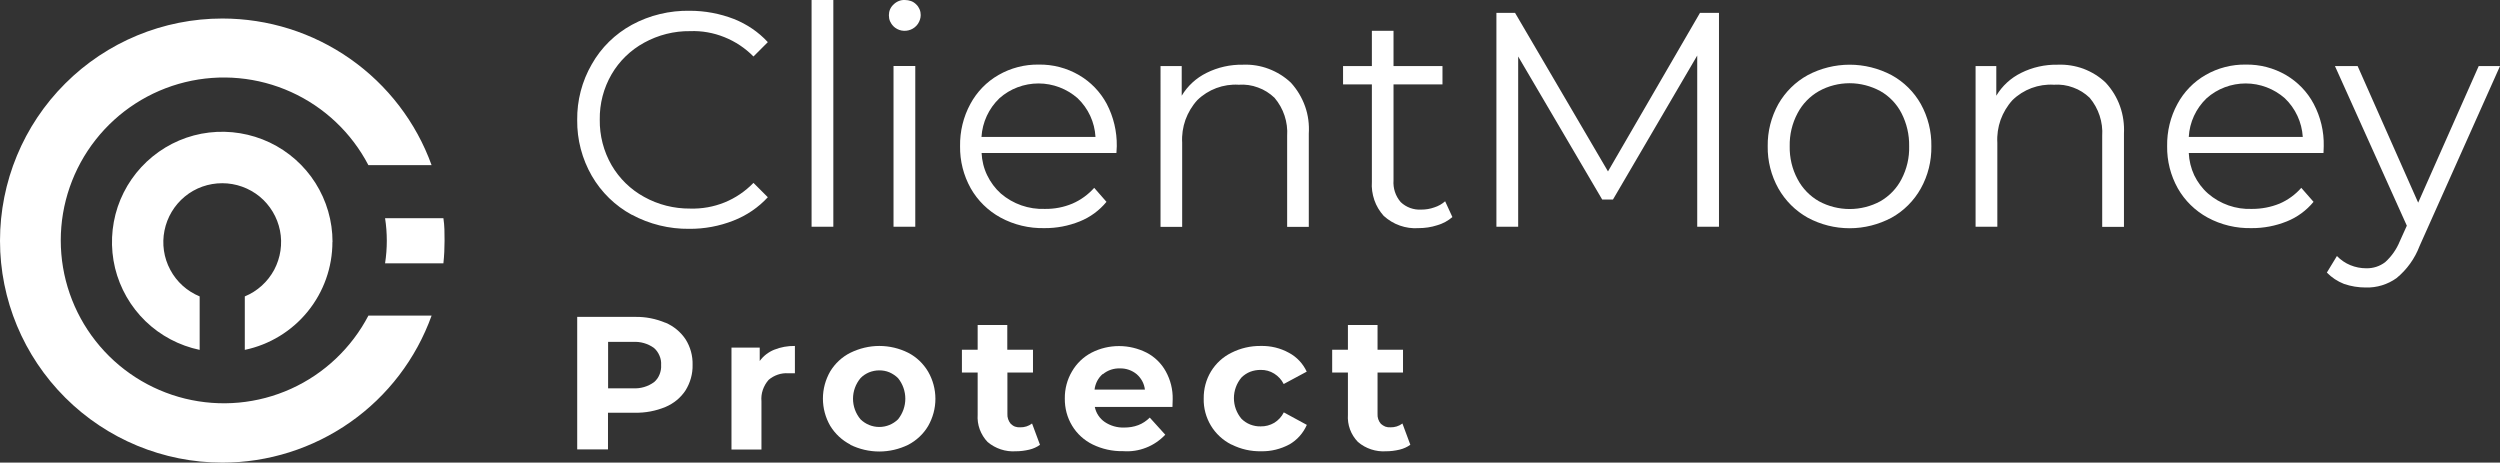 <?xml version="1.0" encoding="UTF-8"?>
<svg id="Layer_1" data-name="Layer 1" xmlns="http://www.w3.org/2000/svg" viewBox="0 0 216 39.97">
  <rect x="0" y="0" width="216" height="39.97" fill="#333333" stroke="none"/>
  <defs>
    <style>
      .cls-1 {
        fill: #fff;
      }
    </style>
  </defs>
  <path class="cls-1" d="M54.59,18.56c-1.44-.78-2.64-1.95-3.46-3.37-.84-1.46-1.28-3.13-1.26-4.82-.02-1.69.41-3.35,1.26-4.82.81-1.44,2.02-2.62,3.47-3.41,1.53-.83,3.26-1.24,5-1.21,1.3,0,2.59.24,3.81.71,1.11.44,2.12,1.12,2.93,2l-1.24,1.24c-.71-.72-1.56-1.29-2.51-1.67-.94-.38-1.95-.56-2.96-.52-1.39-.02-2.76.33-3.98,1-1.17.64-2.14,1.58-2.81,2.73-.69,1.19-1.04,2.54-1.02,3.91-.02,1.38.33,2.74,1.02,3.94.67,1.15,1.64,2.1,2.81,2.74,1.22.68,2.59,1.02,3.98,1.01,1.02.03,2.03-.15,2.97-.53.94-.38,1.79-.96,2.5-1.69l1.24,1.24c-.82.89-1.84,1.58-2.97,2.02-1.22.48-2.51.72-3.82.71-1.73.02-3.44-.4-4.96-1.22Z"/>
  <path class="cls-1" d="M70.12,0h1.88v19.59h-1.88V0Z"/>
  <path class="cls-1" d="M77.2,2.27c-.13-.12-.23-.27-.3-.43-.07-.16-.1-.34-.1-.52,0-.17.03-.35.1-.51.07-.16.17-.3.3-.42.13-.13.28-.23.45-.3.17-.07.35-.1.53-.09.18,0,.36.03.53.09.17.06.32.16.45.29.13.12.22.26.29.42.07.16.1.33.1.5,0,.27-.09.53-.24.76-.15.22-.37.4-.62.5-.25.1-.52.13-.79.08-.27-.05-.51-.18-.71-.37ZM77.2,5.7h1.88v13.89h-1.88V5.7Z"/>
  <path class="cls-1" d="M96.43,13.22h-11.62c.03.66.19,1.32.48,1.92.29.6.69,1.14,1.18,1.58,1.06.91,2.41,1.38,3.81,1.33.82.01,1.62-.14,2.38-.46.72-.31,1.36-.78,1.88-1.36l1.06,1.21c-.62.75-1.41,1.33-2.31,1.69-.97.39-2,.59-3.05.58-1.32.03-2.63-.28-3.79-.91-1.08-.59-1.97-1.46-2.58-2.53-.62-1.11-.94-2.37-.92-3.64-.02-1.27.28-2.53.89-3.65.56-1.04,1.4-1.91,2.43-2.5,1.06-.61,2.26-.92,3.48-.9,1.21-.02,2.41.29,3.46.9,1.02.59,1.85,1.45,2.41,2.49.59,1.13.89,2.39.87,3.66l-.03.58ZM86.35,8.49c-.92.88-1.47,2.07-1.55,3.34h9.85c-.07-1.27-.62-2.46-1.54-3.34-.93-.82-2.14-1.28-3.38-1.28s-2.45.45-3.38,1.28Z"/>
  <path class="cls-1" d="M111.53,7.14c.54.59.96,1.29,1.23,2.05.27.76.37,1.56.32,2.37v8.04h-1.87v-7.85c.08-1.2-.31-2.38-1.09-3.3-.41-.39-.89-.7-1.43-.89-.53-.2-1.1-.28-1.67-.24-.65-.04-1.31.06-1.93.29-.61.23-1.17.58-1.64,1.04-.45.49-.8,1.08-1.03,1.71-.22.63-.32,1.3-.28,1.97v7.27h-1.87V5.71h1.83v2.56c.51-.85,1.25-1.53,2.14-1.97.98-.49,2.06-.73,3.16-.71.76-.03,1.51.09,2.22.36.71.27,1.36.67,1.91,1.19Z"/>
  <path class="cls-1" d="M125.49,18.75c-.38.33-.82.57-1.31.71-.52.17-1.07.25-1.62.25-.55.04-1.1-.04-1.61-.22-.52-.18-.99-.47-1.4-.84-.36-.4-.64-.87-.81-1.37-.17-.51-.25-1.04-.21-1.58V7.29h-2.49v-1.58h2.49v-3.05h1.87v3.05h4.23v1.58h-4.23v8.29c-.05.69.17,1.36.62,1.88.24.23.52.4.82.51.31.11.63.16.96.14.38,0,.76-.06,1.12-.19.35-.11.67-.29.94-.53l.62,1.35Z"/>
  <path class="cls-1" d="M148.52,1.11v18.48h-1.88V4.8l-7.28,12.44h-.93l-7.26-12.36v14.71h-1.88V1.11h1.61l8.03,13.7,7.95-13.7h1.63Z"/>
  <path class="cls-1" d="M156.19,18.81c-1.06-.59-1.94-1.47-2.54-2.53-.62-1.11-.94-2.37-.92-3.64-.02-1.28.3-2.53.92-3.65.6-1.05,1.48-1.92,2.54-2.5,1.11-.59,2.36-.9,3.62-.9s2.5.31,3.62.9c1.06.58,1.94,1.45,2.53,2.5.62,1.12.93,2.37.91,3.65.02,1.27-.29,2.53-.91,3.64-.59,1.06-1.47,1.94-2.53,2.53-1.11.59-2.35.91-3.62.91s-2.5-.31-3.62-.91ZM162.46,17.39c.78-.45,1.42-1.11,1.83-1.91.46-.88.69-1.86.66-2.85.02-.99-.21-1.97-.66-2.85-.41-.8-1.05-1.47-1.83-1.91-.81-.44-1.73-.68-2.65-.68s-1.84.23-2.65.68c-.79.45-1.43,1.11-1.85,1.91-.47.88-.7,1.86-.68,2.85-.02.99.21,1.98.68,2.85.42.8,1.06,1.46,1.85,1.91.81.44,1.73.67,2.65.67s1.84-.23,2.65-.67Z"/>
  <path class="cls-1" d="M181.93,7.14c.55.59.97,1.28,1.24,2.04.27.76.38,1.56.34,2.36v8.06h-1.88v-7.85c.08-1.2-.31-2.38-1.08-3.3-.41-.39-.89-.7-1.43-.89-.53-.2-1.1-.28-1.67-.24-.65-.04-1.31.06-1.93.29-.61.23-1.17.58-1.64,1.04-.45.49-.8,1.08-1.03,1.71-.22.63-.32,1.3-.28,1.97v7.26h-1.88V5.71h1.79v2.56c.51-.85,1.25-1.53,2.14-1.97.98-.49,2.06-.73,3.16-.71.76-.03,1.52.09,2.23.35.71.27,1.37.67,1.92,1.2Z"/>
  <path class="cls-1" d="M200.73,13.22h-11.62c.03.66.19,1.32.47,1.92.29.6.69,1.14,1.19,1.58,1.05.91,2.41,1.39,3.81,1.33.82,0,1.62-.15,2.38-.46.72-.31,1.36-.78,1.87-1.36l1.06,1.21c-.62.75-1.41,1.33-2.31,1.69-.97.39-2.01.59-3.05.58-1.32.03-2.63-.28-3.79-.91-1.08-.59-1.97-1.46-2.58-2.53-.62-1.11-.94-2.37-.92-3.64-.02-1.27.28-2.53.89-3.65.56-1.04,1.4-1.91,2.43-2.5,1.06-.61,2.26-.92,3.48-.9,1.21-.02,2.41.29,3.46.9,1.01.59,1.85,1.45,2.4,2.49.6,1.13.9,2.39.87,3.66l-.02.58ZM190.65,8.49c-.92.88-1.47,2.07-1.54,3.34h9.85c-.08-1.27-.63-2.46-1.55-3.34-.93-.82-2.14-1.28-3.38-1.28s-2.45.45-3.38,1.28Z"/>
  <path class="cls-1" d="M216,5.71l-6.95,15.55c-.41,1.08-1.09,2.03-1.99,2.77-.77.55-1.71.84-2.66.81-.64,0-1.27-.1-1.88-.31-.56-.22-1.06-.55-1.48-.98l.87-1.43c.33.34.72.61,1.16.79.44.18.9.27,1.38.27.59.01,1.16-.17,1.63-.53.55-.5.98-1.11,1.26-1.8l.61-1.35-6.21-13.79h1.96l5.23,11.8,5.23-11.8h1.85Z"/>
  <path class="cls-1" d="M57.5,27.88c.7.3,1.3.79,1.73,1.43.42.66.63,1.43.61,2.21.02.78-.2,1.55-.61,2.21-.42.64-1.02,1.13-1.73,1.43-.84.35-1.75.52-2.66.5h-2.31v3.17h-2.66v-11.45h5c.9-.02,1.8.16,2.63.51ZM56.52,33.01c.21-.18.37-.41.47-.67.1-.25.15-.53.13-.8.02-.28-.03-.56-.14-.81-.11-.26-.27-.49-.48-.67-.53-.38-1.17-.56-1.82-.52h-2.14v4.01h2.14c.66.04,1.31-.15,1.84-.54Z"/>
  <path class="cls-1" d="M66.88,30.22c.57-.23,1.18-.34,1.8-.33v2.36h-.58c-.31-.02-.61.02-.9.12-.29.1-.56.25-.79.45-.22.25-.39.54-.5.86-.11.32-.15.65-.12.99v4.17h-2.59v-8.81h2.44v1.16c.31-.43.75-.77,1.24-.97Z"/>
  <path class="cls-1" d="M73.47,38.41c-.72-.37-1.32-.93-1.74-1.62-.41-.71-.63-1.52-.63-2.35s.22-1.63.63-2.35c.42-.69,1.02-1.25,1.74-1.61.78-.38,1.63-.59,2.5-.59s1.72.2,2.5.59c.72.37,1.31.94,1.72,1.63.41.71.63,1.52.63,2.35s-.22,1.63-.63,2.35c-.41.69-1.01,1.25-1.72,1.62-.78.38-1.63.58-2.5.58s-1.72-.2-2.5-.58v-.02ZM77.59,36.23c.41-.51.63-1.14.63-1.78s-.22-1.28-.63-1.78c-.21-.21-.47-.38-.74-.5-.28-.12-.58-.17-.88-.17s-.6.06-.88.17c-.28.12-.53.28-.74.5-.42.5-.65,1.13-.65,1.78s.23,1.28.65,1.78c.43.42,1.01.66,1.62.66s1.19-.24,1.62-.66Z"/>
  <path class="cls-1" d="M89.86,38.43c-.28.2-.59.34-.93.42-.38.09-.77.14-1.16.14-.89.06-1.76-.23-2.44-.8-.3-.31-.53-.69-.68-1.09-.15-.41-.21-.84-.18-1.28v-3.63h-1.36v-1.97h1.36v-2.14h2.56v2.14h2.22v1.97h-2.21v3.57c-.02.31.09.62.29.86.11.1.23.19.37.24.14.05.29.07.44.06.37.01.73-.1,1.03-.33l.68,1.83Z"/>
  <path class="cls-1" d="M101.28,35.16h-6.69c.11.53.41.99.86,1.3.49.33,1.08.5,1.68.48.42,0,.83-.06,1.22-.21.37-.14.71-.37.99-.65l1.34,1.48c-.47.49-1.03.88-1.66,1.12-.63.25-1.31.35-1.98.3-.91.02-1.82-.18-2.64-.58-.73-.36-1.35-.92-1.77-1.62-.43-.71-.64-1.52-.63-2.35-.01-.82.2-1.63.62-2.34.4-.69.98-1.25,1.69-1.62.74-.38,1.55-.57,2.38-.57s1.64.2,2.38.57c.69.36,1.27.92,1.65,1.61.41.74.62,1.57.6,2.42,0,0,0,.24-.02.66ZM95.28,32.31c-.4.34-.65.83-.71,1.35h4.35c-.06-.52-.32-.99-.71-1.33-.4-.33-.91-.51-1.43-.5-.54-.02-1.07.15-1.49.5h0Z"/>
  <path class="cls-1" d="M106.39,38.41c-.73-.37-1.35-.94-1.77-1.64-.42-.7-.64-1.51-.62-2.33-.01-.83.2-1.64.63-2.35.42-.69,1.03-1.25,1.76-1.61.79-.4,1.66-.6,2.54-.59.85-.02,1.69.18,2.43.59.68.36,1.22.94,1.54,1.63l-1.99,1.07c-.18-.37-.47-.68-.82-.9-.35-.22-.76-.33-1.17-.32-.31,0-.61.05-.9.16-.28.11-.54.28-.76.5-.42.5-.65,1.13-.65,1.78s.23,1.28.65,1.78c.22.22.48.39.76.5.29.11.59.17.9.16.41.01.82-.1,1.18-.31.35-.22.64-.53.82-.9l1.99,1.08c-.31.71-.84,1.31-1.51,1.69-.75.4-1.59.61-2.43.59-.89.02-1.77-.18-2.56-.58Z"/>
  <path class="cls-1" d="M121.85,38.43c-.28.2-.59.34-.93.42-.38.09-.77.14-1.16.14-.88.06-1.76-.23-2.43-.8-.3-.31-.54-.68-.69-1.09-.15-.41-.21-.84-.18-1.28v-3.63h-1.36v-1.97h1.36v-2.14h2.56v2.14h2.2v1.97h-2.2v3.57c-.02.31.08.62.29.86.11.1.24.18.38.24.14.05.29.07.44.06.37.01.74-.1,1.04-.33l.68,1.83Z"/>
  <path class="cls-1" d="M28.73,20.9c0-1.8-.51-3.56-1.47-5.08-.96-1.52-2.34-2.74-3.96-3.51-1.63-.77-3.44-1.07-5.23-.86-1.79.21-3.48.93-4.88,2.07-1.4,1.14-2.44,2.64-3.02,4.35-.57,1.71-.65,3.54-.23,5.29.43,1.75,1.34,3.34,2.63,4.59s2.92,2.11,4.68,2.48v-4.62c-1.09-.45-1.99-1.26-2.54-2.3-.56-1.04-.73-2.24-.5-3.39.23-1.15.85-2.19,1.76-2.94.91-.75,2.05-1.15,3.23-1.15s2.32.41,3.23,1.15c.91.75,1.53,1.79,1.76,2.94.23,1.15.05,2.35-.5,3.39-.56,1.04-1.45,1.85-2.54,2.3v4.62c2.14-.45,4.06-1.62,5.44-3.32s2.13-3.82,2.13-6Z"/>
  <path class="cls-1" d="M0,20.8c0,5.09,2.03,9.96,5.64,13.56,3.6,3.59,8.48,5.61,13.57,5.61,3.96,0,7.81-1.22,11.05-3.49,3.24-2.27,5.69-5.49,7.03-9.21h-5.46c-1.46,2.79-3.81,5.02-6.68,6.32-2.87,1.3-6.09,1.6-9.16.85-3.06-.75-5.78-2.5-7.73-4.98-1.95-2.48-3.01-5.54-3.01-8.69,0-3.15,1.06-6.21,3.01-8.69,1.95-2.48,4.67-4.23,7.73-4.98s6.29-.45,9.16.85c2.87,1.3,5.22,3.52,6.68,6.32h5.46c-1.34-3.71-3.8-6.92-7.04-9.19-3.24-2.27-7.09-3.48-11.04-3.48-5.09,0-9.98,2.02-13.58,5.62C2.02,10.82,0,15.71,0,20.8h0Z"/>
  <path class="cls-1" d="M33.27,18.85c.1.64.15,1.3.15,1.95,0,.65-.05,1.3-.15,1.95h5.04c.07-.65.1-1.3.1-1.95,0-.66,0-1.31-.1-1.95h-5.04Z"/>
</svg>
